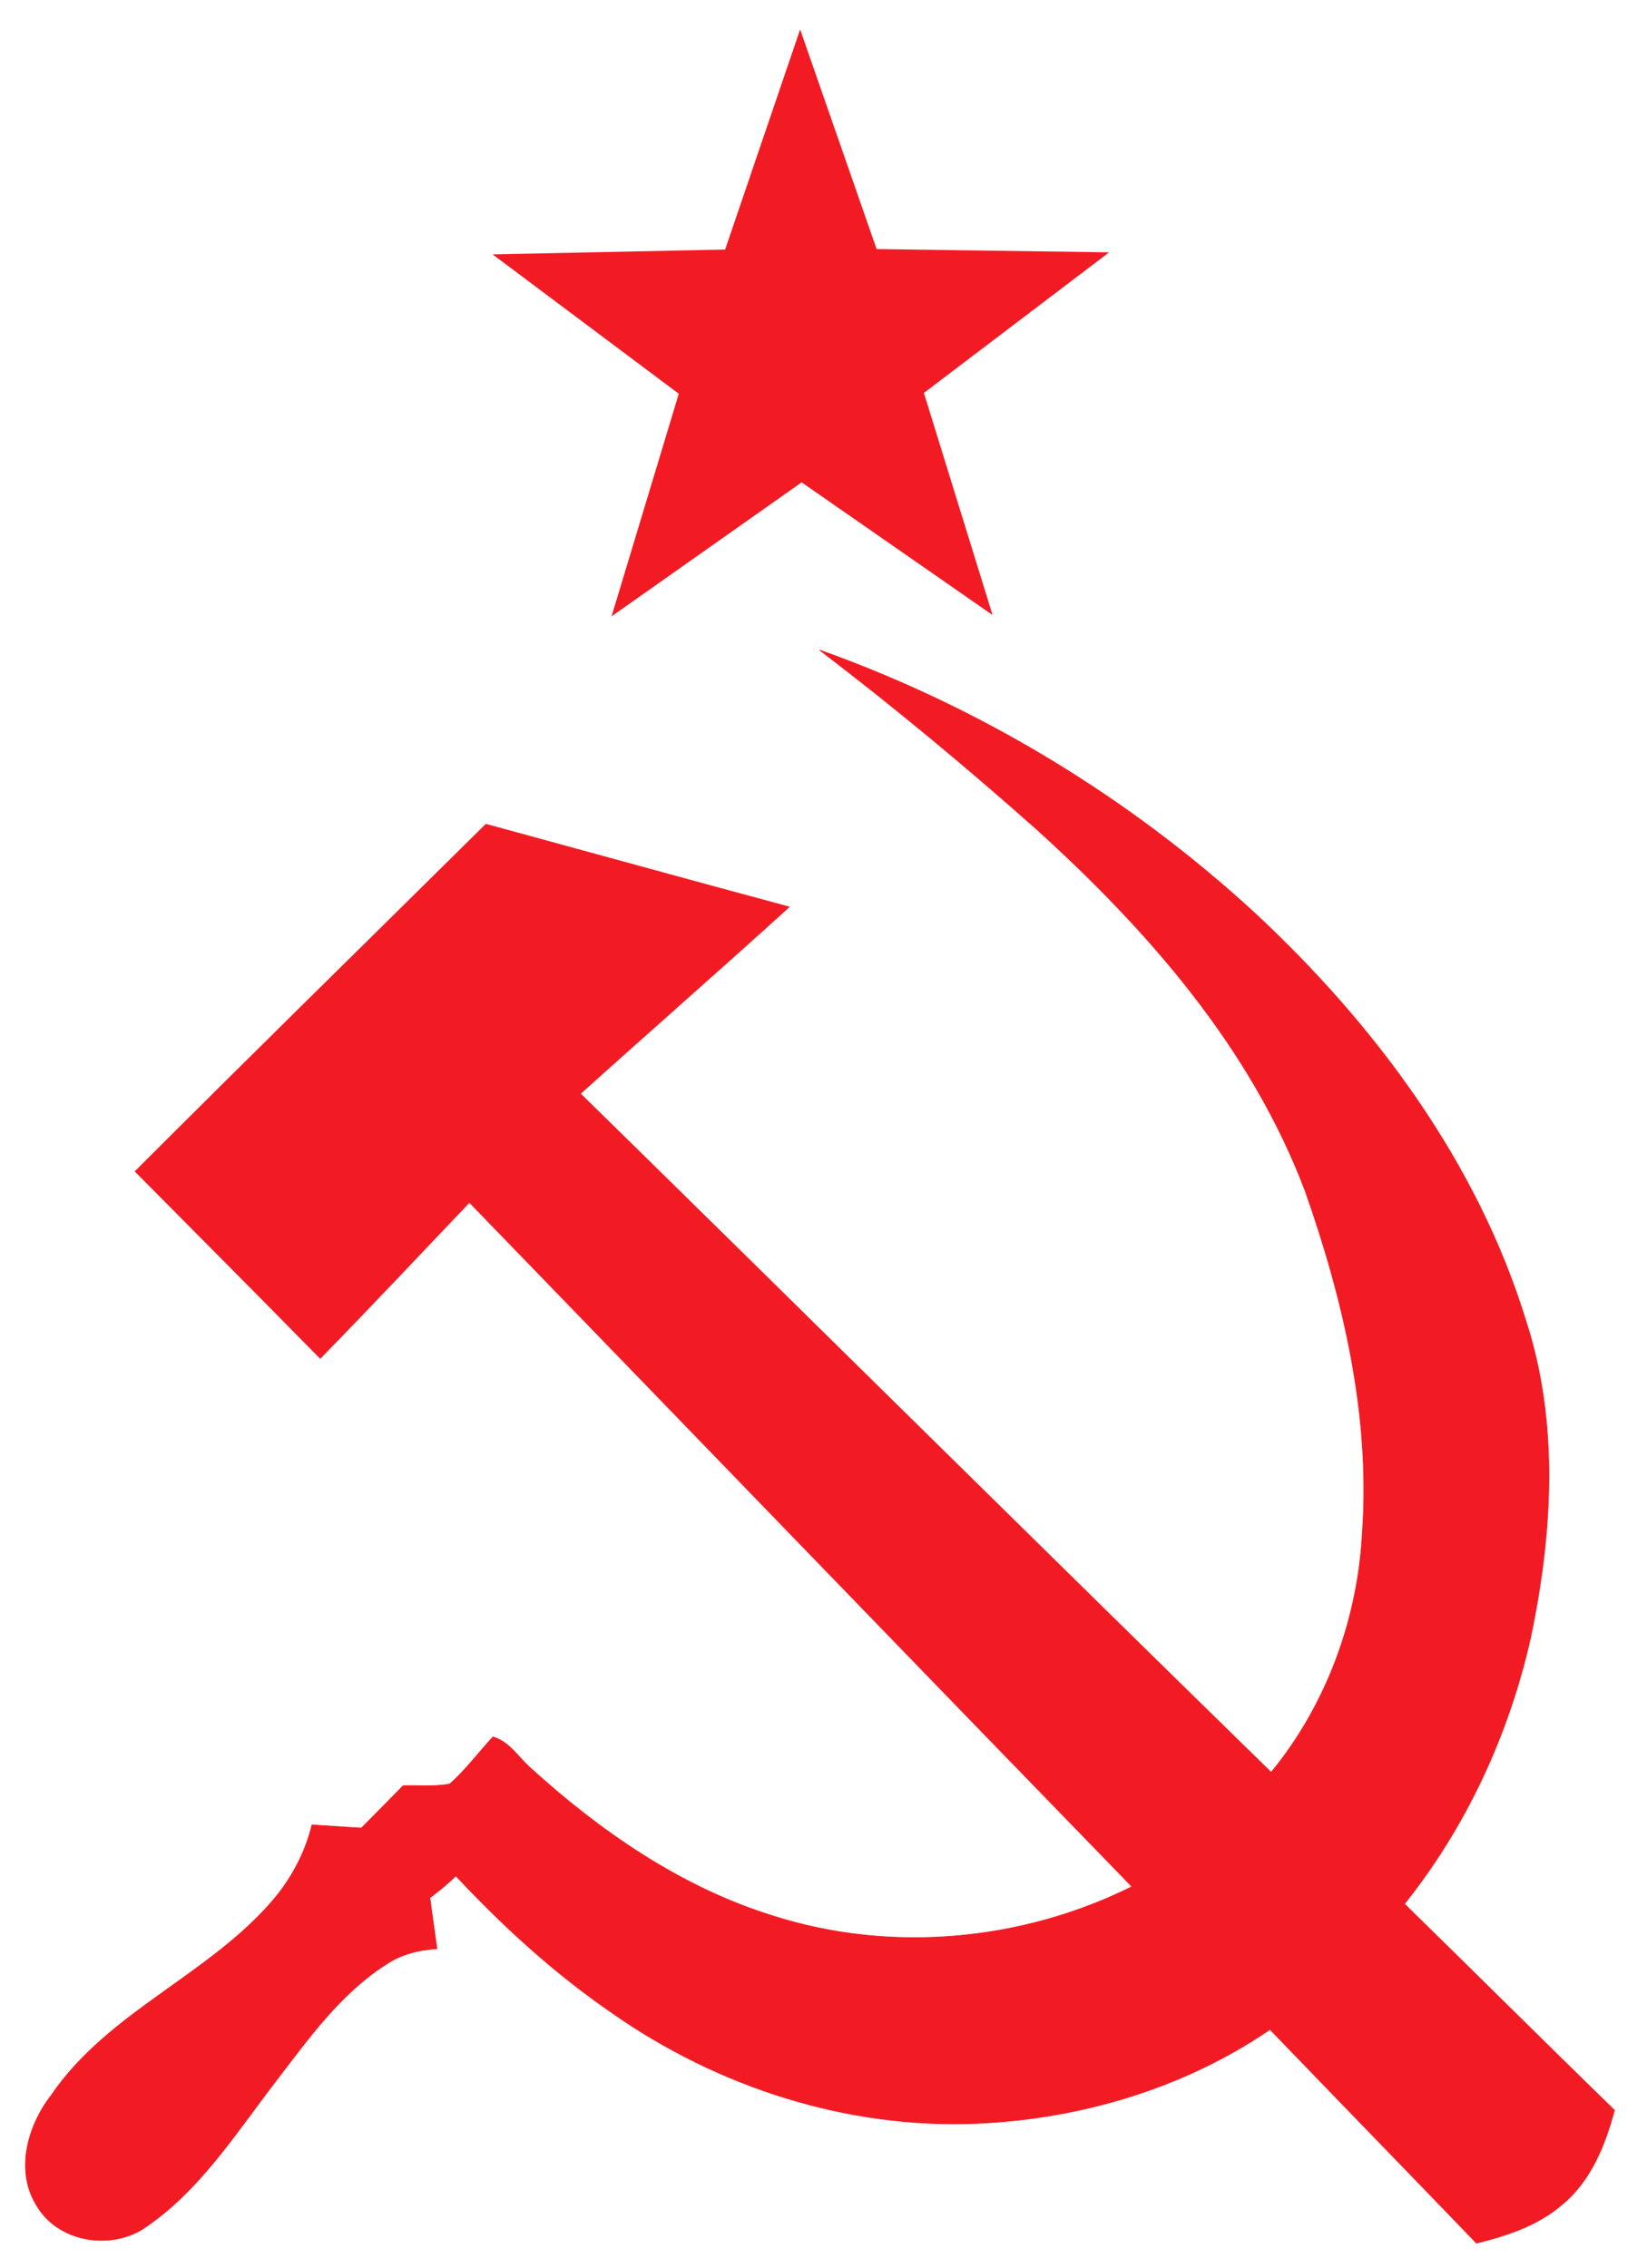<svg xmlns="http://www.w3.org/2000/svg" width="223" height="309" version="1.0">
  <path d="M147.825 178.941c6.787 2.418 13.068 6.23 18.366 11.109 5.082 4.736 9.394 10.538 11.446 17.242 1.391 4.311 1.105 8.969.185 13.345-.918 4.077-2.712 7.963-5.324 11.233 2.962 2.896 5.896 5.821 8.866 8.71-.396 1.48-1.002 2.992-2.219 3.99-1.017.878-2.32 1.303-3.602 1.622-2.9-3.013-5.815-6.012-8.717-9.023-3.615 2.47-7.977 3.771-12.334 3.964-5.487.243-10.972-1.526-15.448-4.668-2.414-1.659-4.59-3.643-6.586-5.781-.342.336-.715.638-1.099.926.095.717.198 1.434.297 2.152-.749.043-1.497.226-2.127.648-1.942 1.231-3.291 3.142-4.669 4.935-1.709 2.219-3.246 4.682-5.628 6.254-1.444.892-3.58.515-4.464-.984-.925-1.471-.391-3.369.605-4.659 2.434-3.578 6.78-5.107 9.502-8.403.708-.886 1.243-1.912 1.508-3.017.695.044 1.39.09 2.085.135.589-.597 1.181-1.192 1.767-1.791.654-.017 1.321.053 1.966-.073.674-.595 1.211-1.325 1.82-1.984.667.187 1.046.812 1.528 1.259 2.982 2.716 6.393 5.083 10.28 6.291 4.971 1.592 10.509 1.087 15.172-1.231-9.34-9.616-18.648-19.263-27.974-28.892-2.091 2.202-4.175 4.413-6.296 6.586-2.591-2.643-5.207-5.261-7.81-7.891 4.908-4.913 9.871-9.77 14.806-14.656 4.267 1.162 8.528 2.343 12.798 3.491-2.918 2.649-5.885 5.245-8.813 7.883 9.731 9.54 19.414 19.131 29.161 28.655 2.353-2.863 3.677-6.508 3.857-10.198.332-4.883-.798-9.741-2.408-14.322-2.275-6.045-6.626-11.022-11.354-15.303-2.955-2.627-6.001-5.155-9.144-7.553z" style="fill:#f21b23;fill-opacity:1;stroke:#f21b23;stroke-width:.031;stroke-linecap:butt;stroke-linejoin:miter;stroke-miterlimit:10;stroke-opacity:1" transform="translate(-365.339 -488.859) scale(3.227)"/>
  <path style="fill:#f21b23;fill-opacity:1;stroke:#f21b23;stroke-width:.052;stroke-linecap:butt;stroke-linejoin:miter;stroke-miterlimit:4;stroke-dasharray:none;stroke-dashoffset:0;stroke-opacity:1" d="m119.327 132.331-8.693-6.521-9.103 5.936 3.516-10.282-8.458-6.823 10.866.167 3.875-10.152 3.199 10.385 10.853.548-8.888 6.252 2.832 10.491z" transform="matrix(2.898 -.105 .105 2.898 -224.625 -287.359)"/>
</svg>
